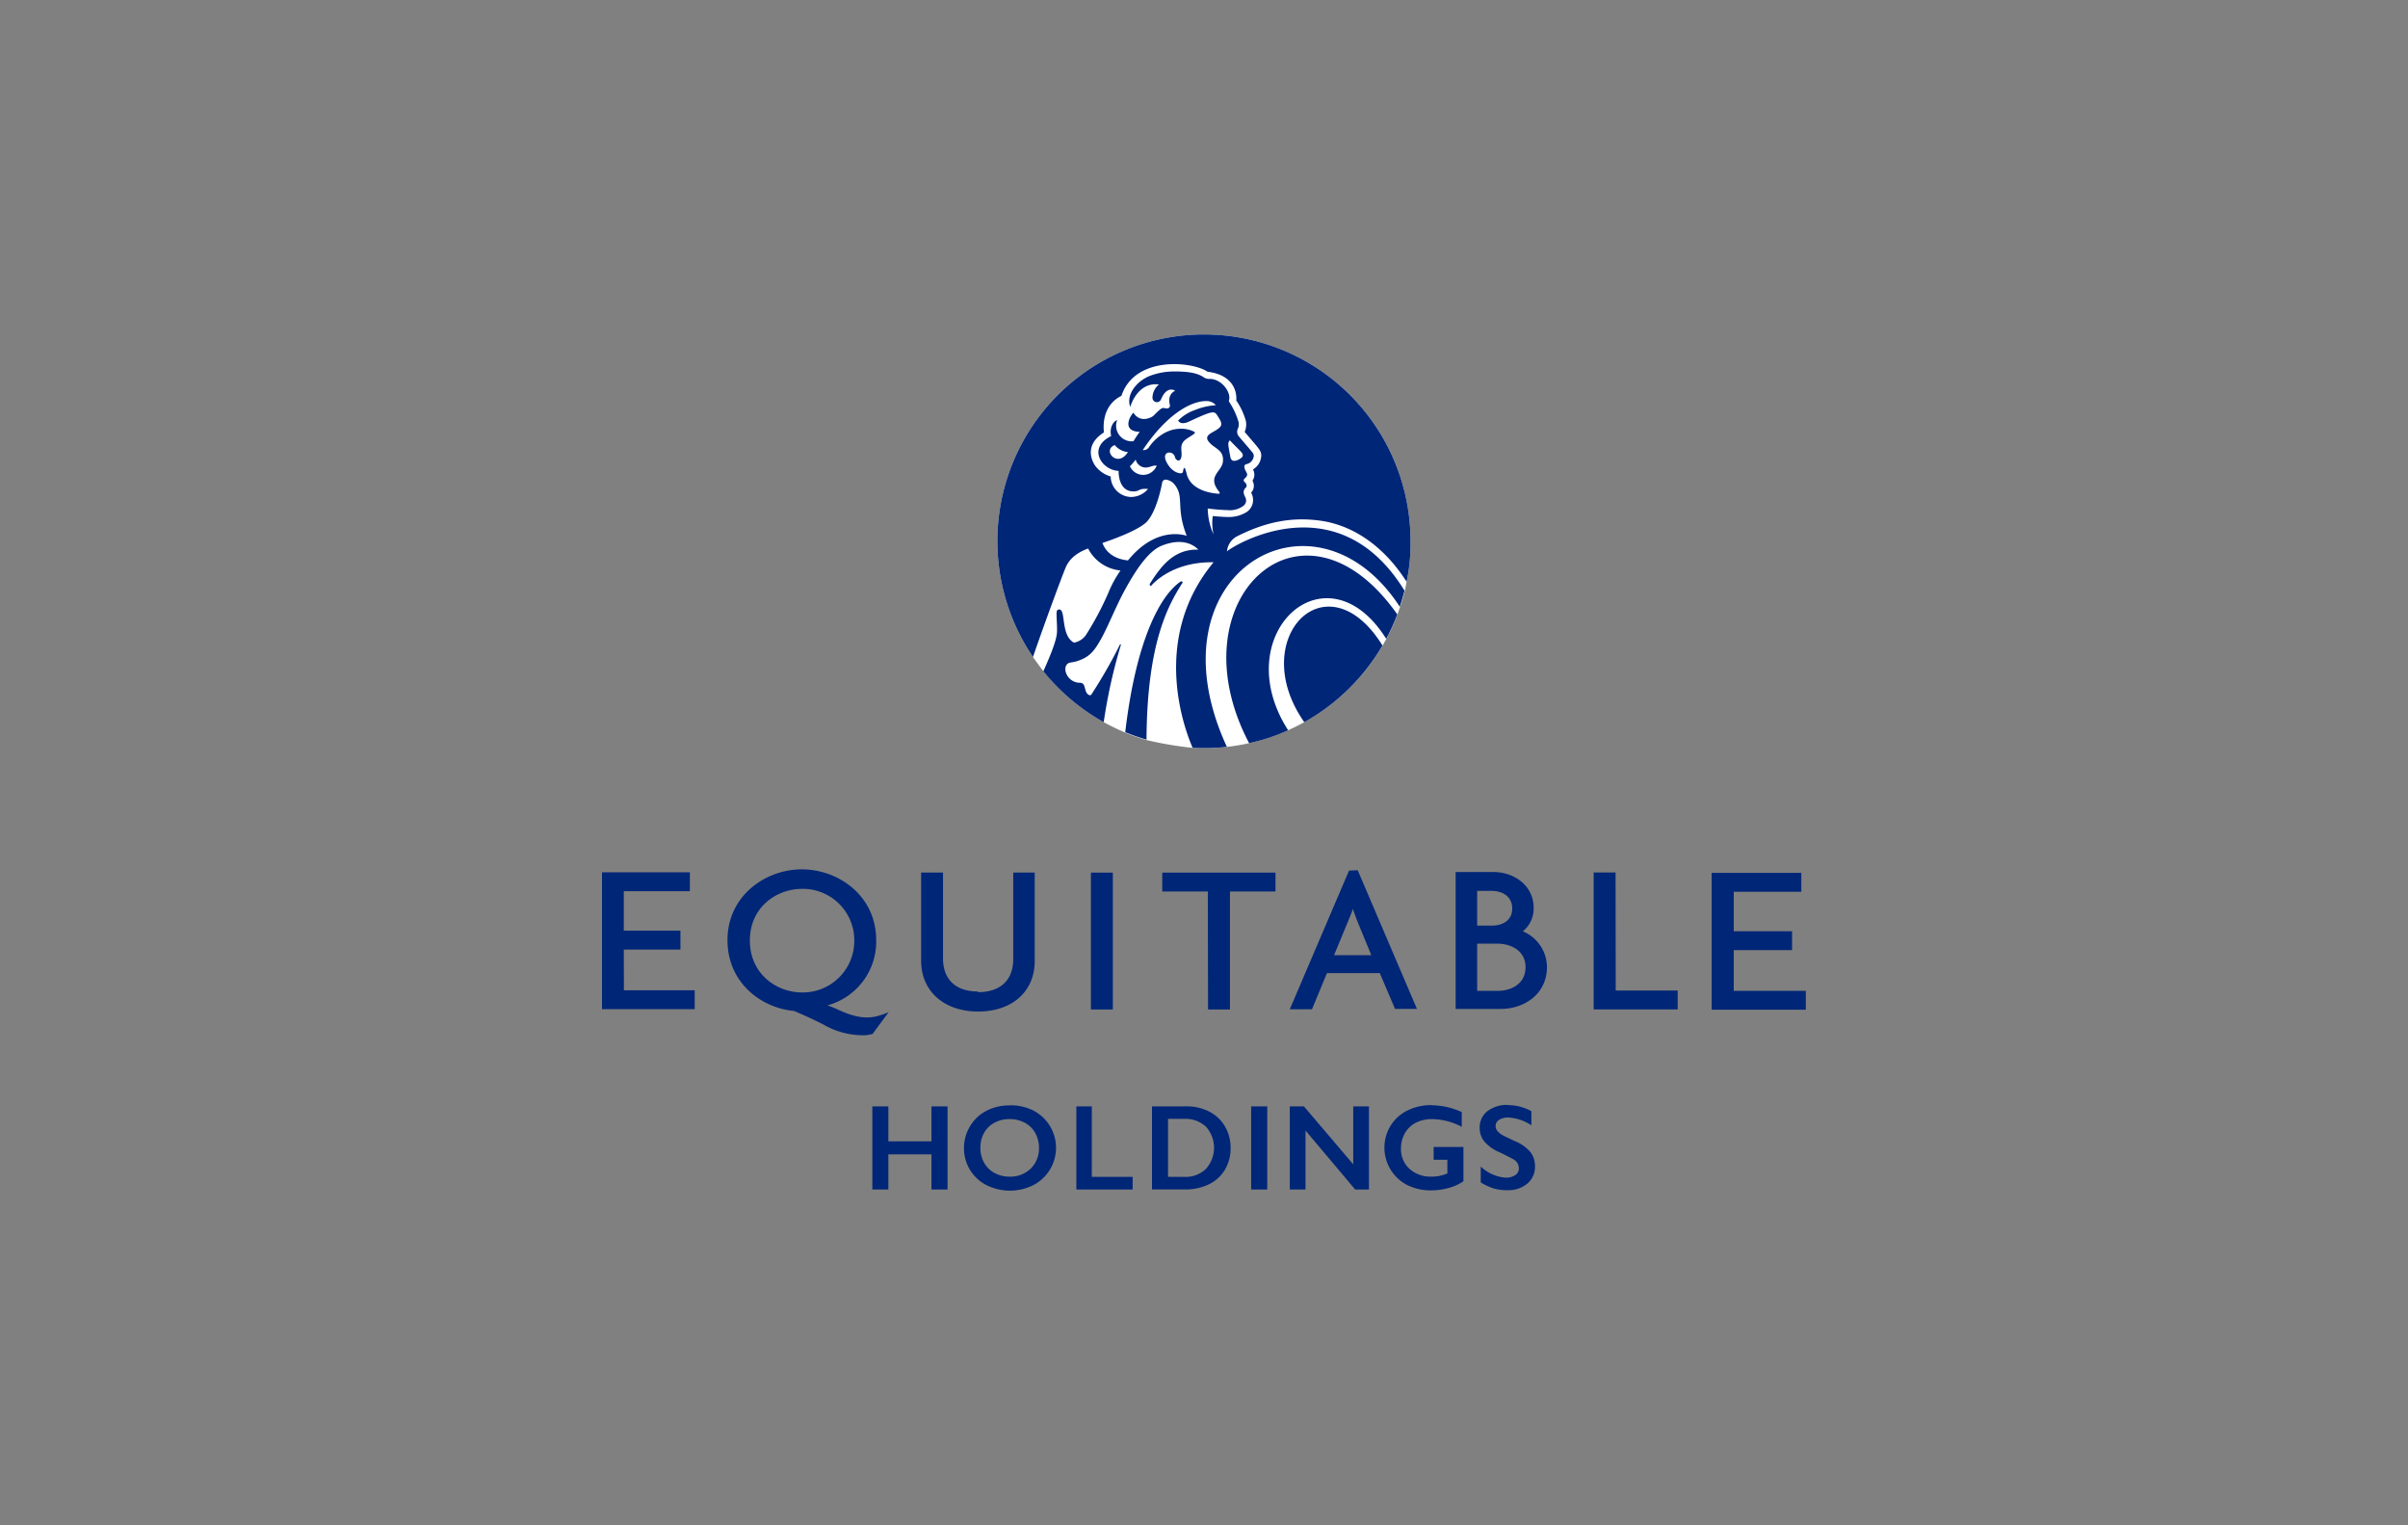 <?xml version="1.0" encoding="UTF-8"?>
<svg xmlns="http://www.w3.org/2000/svg" id="svg11856" viewBox="0 0 510.24 323.15">
  <rect x="0" y="0" width="510.24" height="323.15" fill="#808080" stroke="none"/>
  <title>Equitable_Holdings</title>
  <g id="layer1">
    <g id="g12411">
      <path id="path11794" d="M298.06,123.17a38.25,38.25,0,0,0,.82-8.48,43.77,43.77,0,1,0-80,24.5c.54.75,1.49,2.13,2.21,3A43.79,43.79,0,0,0,233.87,153c2.19,1.17,3,1.51,4.58,2.22a43.87,43.87,0,0,0,4.52,1.57,74.12,74.12,0,0,0,9.78,1.65,44.09,44.09,0,0,0,7.26-.21A43.39,43.39,0,0,0,273,154.67a37.13,37.13,0,0,0,3.42-1.71,44.28,44.28,0,0,0,16.56-16.22l.8-1.44a43.06,43.06,0,0,0,2.35-5.17l.57-1.63c.43-1.25,1-3.41,1-3.41Z" style="fill:#fff"></path>
      <path id="path11798" d="M132.2,209.8h15v4H127.56v-29h18.62v4h-14v8.37h12v4h-12Zm235.17-8.51h12.36v-4H367.37v-8.37h14.32v-4h-19v29h19.95v-4H367.37Zm-74.44-64.55C281.09,117.69,264,135.38,276.37,153a44.21,44.21,0,0,0,16.56-16.22m-28.27,20.67a41.35,41.35,0,0,0,8.29-2.74c-13-20.24,8-39.69,20.78-19.37a43.06,43.06,0,0,0,2.35-5.17C276,101.62,248.67,127,264.66,157.41m-14.08-33.88a.2.2,0,0,0,0-.13.23.23,0,0,0-.23-.23.28.28,0,0,0-.13,0h0c-4.39,2.92-9.51,12.53-11.79,31.95a42.88,42.88,0,0,0,4.51,1.57c.1-20.69,4.72-28.65,7.61-33.2Zm47.48-.36a38.25,38.25,0,0,0,.82-8.48,43.77,43.77,0,1,0-80,24.5h0c2.27-6.61,5.73-16,6.87-18.82.86-2.15,2.66-3.35,4.81-4.17a8.63,8.63,0,0,0,6.87,4.66,23.72,23.72,0,0,0-2.56,4.69,64.26,64.26,0,0,1-4.78,9,3.9,3.9,0,0,1-2.53,1.6c-2.35-1.29-1.95-5.15-2.55-6.58-.22-.51-.68-.58-1-.26s.06,2.93-.05,4.74c-.08,1.4-1.05,4.09-2.88,8.16A44,44,0,0,0,233.87,153h0a112.85,112.85,0,0,1,3.63-16.34l0-.06v0a.1.1,0,0,0-.11-.11.1.1,0,0,0-.1.06l0,.06a107.68,107.68,0,0,1-6.06,10.57c-.23.27-.95.06-1.23-1s-.36-1.48-1.15-1.53a3.12,3.12,0,0,1-3.07-2.46c-.2-1.09.39-1.71.93-1.8.37-.07.78-.12,1.21-.23,2.85-.84,3.87-2.08,5.41-4.83s3.09-6.88,5.3-10.85c2.34-4.21,4.87-7.78,7.46-8.84,4.89-2,7.27.23,7.85.81-5.1-.17-7.85,3.34-10.32,7.27l0,0a.33.33,0,0,0,0,.15.27.27,0,0,0,.27.26A.26.26,0,0,0,244,124l0,0c1.87-2,6.1-5,13.15-4.88-13.95,16.82-5.5,36.85-4.44,39.31a44,44,0,0,0,7.26-.2c-17-36.79,18.49-57.5,36.64-29.68.43-1.25,1-3.41,1-3.41-14.21-23.14-36.35-9.52-37.62-8.33a4,4,0,0,1,2.2-3.22c6.25-3.15,11.78-4.09,17.59-3.28,6.71.93,13.31,5.18,18.25,12.91M260.7,96.79c-.05-.31-.27-1.35-.41-2.39-.08-.51.08-1,.33-1.09,1,1.08,1.94,1.93,2.43,2.51s.34,1-.27,1.35a2.47,2.47,0,0,1-1.24.47c-.48,0-.75-.33-.84-.85m-2.33,7.65a.1.1,0,0,1-.08.17c-1.12-.06-5.93-.51-6.85-4.24a7.14,7.14,0,0,0-.39-1.24c-.05,0-.23,0-.3.34s-.05.65-.33.77-1.83,0-3-1.91-.17-2.36,0-2.4a1.21,1.21,0,0,1,1.55.94c.24.87,1.53,1.29,1.39-1-.06-.87-.25-1.9.87-2.75s2.3-1.27,1.86-1.63h0a6.16,6.16,0,0,0-2.85-.66c-4.29,0-6.69,3.8-6.76,3.88a1.35,1.35,0,0,1-1.29.65s0,0,0-.08c4.8-7.19,9.94-10.31,13.37-10.31a2.55,2.55,0,0,1,2,.8,0,0,0,0,1,0,.08,14,14,0,0,0-4.31,1,9.16,9.16,0,0,0-3.59,2.23s0,0,0,.06a1.14,1.14,0,0,0,1,.51,3,3,0,0,0,1.24-.32c4.94-2.28,5.37-2.34,6-1.37.94,1.49,1.33,2.06.19,2.89-1.3,1-3.6,1.4-1.37,3.34,1.14,1,2.63,1.4,2.41,3.61s-3.61,3.09-.64,6.57m-17.85-7a2.22,2.22,0,0,0,2.06,1.68c1,0,1.56-.52,2.4-.4a3.08,3.08,0,0,1-5.68.13,9.65,9.65,0,0,0,1.22-1.41M239,95.78c-2.2,3.5-5.55-.41-2.79-1.49A4.11,4.11,0,0,0,239,95.78m12.48,17.74c-.27-.08-6.39-2.27-12.47,5.21-3.7-.38-5-2.52-5.4-3.7,1-.33,7.75-2.61,9.5-4.61,2.2-2.53,3.16-8.25,3.16-8.25a.77.77,0,0,1,.76-.56,2.8,2.8,0,0,1,2,1.24c1.9,2.52.1,4.76,2.43,10.67M265.5,99.46a2.26,2.26,0,0,1-.1,2.37,2.39,2.39,0,0,1,.28,1.09,2.1,2.1,0,0,1-.57,1.45l.09.2a3.07,3.07,0,0,1-1,3.88,7,7,0,0,1-3.91,1.08c-1.36,0-3.25-.2-3.32-.2h0a11.17,11.17,0,0,0,.17,3.88,13.89,13.89,0,0,1-1.23-5.48c1.35.17,2.95.32,4.18.34a4.79,4.79,0,0,0,3.2-.78,1.45,1.45,0,0,0,.55-2c-.35-.7-.54-1.3.15-2,.33-.31.12-.82-.21-1.12s-.34-.51,0-.83c.62-.6.61-.82.17-1.57a2.42,2.42,0,0,1-.26-.74c-.08-.39.06-.62.51-.72a1.93,1.93,0,0,0,1.47-1.8,1.51,1.51,0,0,0-.42-.82c-.9-1.09-1.83-2.15-2.74-3.23a1.55,1.55,0,0,1-.16-1.76,2.37,2.37,0,0,0,.11-1.24,15.65,15.65,0,0,0-1.89-4.14c-.08-.15-.22-.35-.18-.46.59-1.52-1.36-4.52-4-4.59a2.19,2.19,0,0,1-1.2-.25c-1.07-.76-2.6-1.32-6.22-1.32a14.5,14.5,0,0,0-5.26.91c-2.84,1.09-5.17,4-4.22,6.6.11-.39,1.63-5.31,6.08-4.76a3.74,3.74,0,0,0-1.37,2.82.94.94,0,0,0,1.8.37c1.24-3,2.88-1.92,3-1.88s-1.72.55-1.12,3a.58.58,0,0,1-.62.76c-1,0-.72-.62-2.83,1.55-.43.4-2.86,1.64-4.28-.65a5,5,0,0,0-.8,1.26c-1.18,2.94,2.15,2.8,2.15,2.8-.86,1.17-1.26,1.93-1.33,2A3.31,3.31,0,0,1,236.72,89c-.82.27-1.68,1.59-1.27,3.38-5.14,2.52-2,7.26,1.58,7.38,0-.14-.24,4.35,3.15,4.35,1.37,0,1.06-.71,3.08-.52a4.79,4.79,0,0,1-3.5,1.7,4.4,4.4,0,0,1-4.41-4.34,6.28,6.28,0,0,1-3-1.92h0c-.48-.48-3.21-4.38,1.56-7.42-.57-5.93,3.42-7.59,3.71-7.74,2.83-8.57,15.09-7.3,18.24-5.12,6.75.83,6.12,6,6.09,6.08A14.83,14.83,0,0,1,264,89.2a4.08,4.08,0,0,1-.26,2.31c2.92,3.45,3.51,3.89,3.51,5a3.52,3.52,0,0,1-1.7,2.91m-78.72,115.6,1.46-.57-3.43,4.64-.15,0a6.83,6.83,0,0,1-1.81.24,16.77,16.77,0,0,1-8.31-2.21c-2.24-1.16-4.32-2.07-5.83-2.73l-.49-.21h0c-7-.63-14.12-6-14.12-15,0-9.37,8-15,15.76-15s15.75,5.6,15.75,15a14,14,0,0,1-10,13.72l-.32.1.32.11c.61.22,1.26.49,2,.83,3.77,1.76,6.53,2.06,9.26,1m-5.9-15.68a10.9,10.9,0,0,0-11.06-10.95c-5.37,0-11.07,3.84-11.07,10.95s5.7,11,11.07,11a10.92,10.92,0,0,0,11.06-11m26.23,10.8c-4.72,0-7.43-2.54-7.43-7V184.85h-4.64v18.7c0,6.43,4.85,10.75,12.07,10.75s12-4.22,12-10.75v-18.7h-4.55V203.2c0,4.44-2.72,7-7.47,7m28.57-25.33h-4.64v29h4.64Zm20.18,29h4.64V188.87h9.65v-4h-24v4h9.66ZM188.24,234.4v7.4h9.13v-7.4h3.41V252h-3.41v-7.44h-9.13V252h-3.4V234.4Zm25.83-.23a10.61,10.61,0,0,1,4.92,1.12,8.9,8.9,0,0,1,0,15.77,11.1,11.1,0,0,1-10,0,8.74,8.74,0,0,1-4.73-7.84,8.79,8.79,0,0,1,1.25-4.55,8.6,8.6,0,0,1,3.44-3.3,10.42,10.42,0,0,1,5-1.18m-6.21,9a6.25,6.25,0,0,0,.79,3.15,5.56,5.56,0,0,0,2.21,2.17,6.65,6.65,0,0,0,3.21.77,6.13,6.13,0,0,0,4.45-1.7,5.89,5.89,0,0,0,1.75-4.39,6.41,6.41,0,0,0-.79-3.16,5.46,5.46,0,0,0-2.22-2.17,6.72,6.72,0,0,0-3.22-.77,6.64,6.64,0,0,0-3.22.78,5.47,5.47,0,0,0-2.2,2.17,6.44,6.44,0,0,0-.76,3.15m23.61-8.8v14.94H240V252H228.07V234.4Zm20,0a10.37,10.37,0,0,1,4.89,1.12,8.1,8.1,0,0,1,3.33,3.15,8.86,8.86,0,0,1,1.18,4.56,8.71,8.71,0,0,1-1.19,4.58,8,8,0,0,1-3.38,3.09,11.11,11.11,0,0,1-5,1.1H244.1V234.4Zm-.35,14.94a6.12,6.12,0,0,0,4.53-1.7,6.68,6.68,0,0,0,0-8.94,6.41,6.41,0,0,0-4.63-1.65H247.5v12.29Zm17.52-14.94V252h-3.41V234.4Zm7.77,0,10.45,12.28V234.4h3.33V252h-2.92l-10.52-12.49V252h-3.33V234.4Zm27-.23a15.46,15.46,0,0,1,6.45,1.45v3.11a13.9,13.9,0,0,0-6.3-1.63,7.44,7.44,0,0,0-3.43.77,5.56,5.56,0,0,0-2.32,2.21,6.41,6.41,0,0,0-.83,3.22,5.58,5.58,0,0,0,1.8,4.34,6.7,6.7,0,0,0,4.73,1.65,8.48,8.48,0,0,0,1.54-.14,10.36,10.36,0,0,0,1.76-.53V245.7h-2.91V243h6.31v7.26a10.24,10.24,0,0,1-3.11,1.41,14,14,0,0,1-3.79.52,11.07,11.07,0,0,1-5.05-1.15,8.91,8.91,0,0,1-3.51-12.5,8.62,8.62,0,0,1,3.56-3.25,11.06,11.06,0,0,1,5.1-1.16m16.25,0a10.37,10.37,0,0,1,4.95,1.28v3a9.68,9.68,0,0,0-4.85-1.65,3.51,3.51,0,0,0-2,.49,1.53,1.53,0,0,0-.73,1.33c0,.67.45,1.28,1.35,1.84q.38.25,2.91,1.41a8.36,8.36,0,0,1,3.13,2.27,4.76,4.76,0,0,1,.95,3,4.57,4.57,0,0,1-1.63,3.66,6.24,6.24,0,0,1-4.22,1.39,10,10,0,0,1-2.91-.37,12.53,12.53,0,0,1-2.73-1.28v-3.35a8.61,8.61,0,0,0,5.32,2.35,3.45,3.45,0,0,0,2-.55,1.67,1.67,0,0,0,.76-1.43,2.25,2.25,0,0,0-1.33-2c-.74-.41-1.69-.89-2.86-1.45a8.46,8.46,0,0,1-3.11-2.21,4.5,4.5,0,0,1-1-2.92,4.3,4.3,0,0,1,1.65-3.54,6.76,6.76,0,0,1,4.36-1.31m-31.86-49.72,12.55,29.37H295.6l-3.2-7.5,0-.07H281.17L278,213.82H273.3l12.55-29.37Zm2.89,18c-3.35-8.14-3.18-7.66-3.91-9.8-.52,1.45-.4,1.12-4,9.8Zm37.21,2.48c0,5.84-4.92,8.9-9.79,8.9h-9.56v-29h8.06c4.11,0,8.47,2.67,8.47,7.62a6.2,6.2,0,0,1-2.29,4.94,8.27,8.27,0,0,1,5.11,7.51M313,196.1h3.1c2.09,0,4.33-.95,4.33-3.63s-2.26-3.73-4.37-3.73H313Zm10.25,8.82c0-3.46-3-5-6-5H313v10h4.38c2.92,0,5.87-1.55,5.87-5m19.08-20.07h-4.64v29h17.8v-4H342.36Z" style="fill:#002677"></path>
    </g>
  </g>
</svg>
